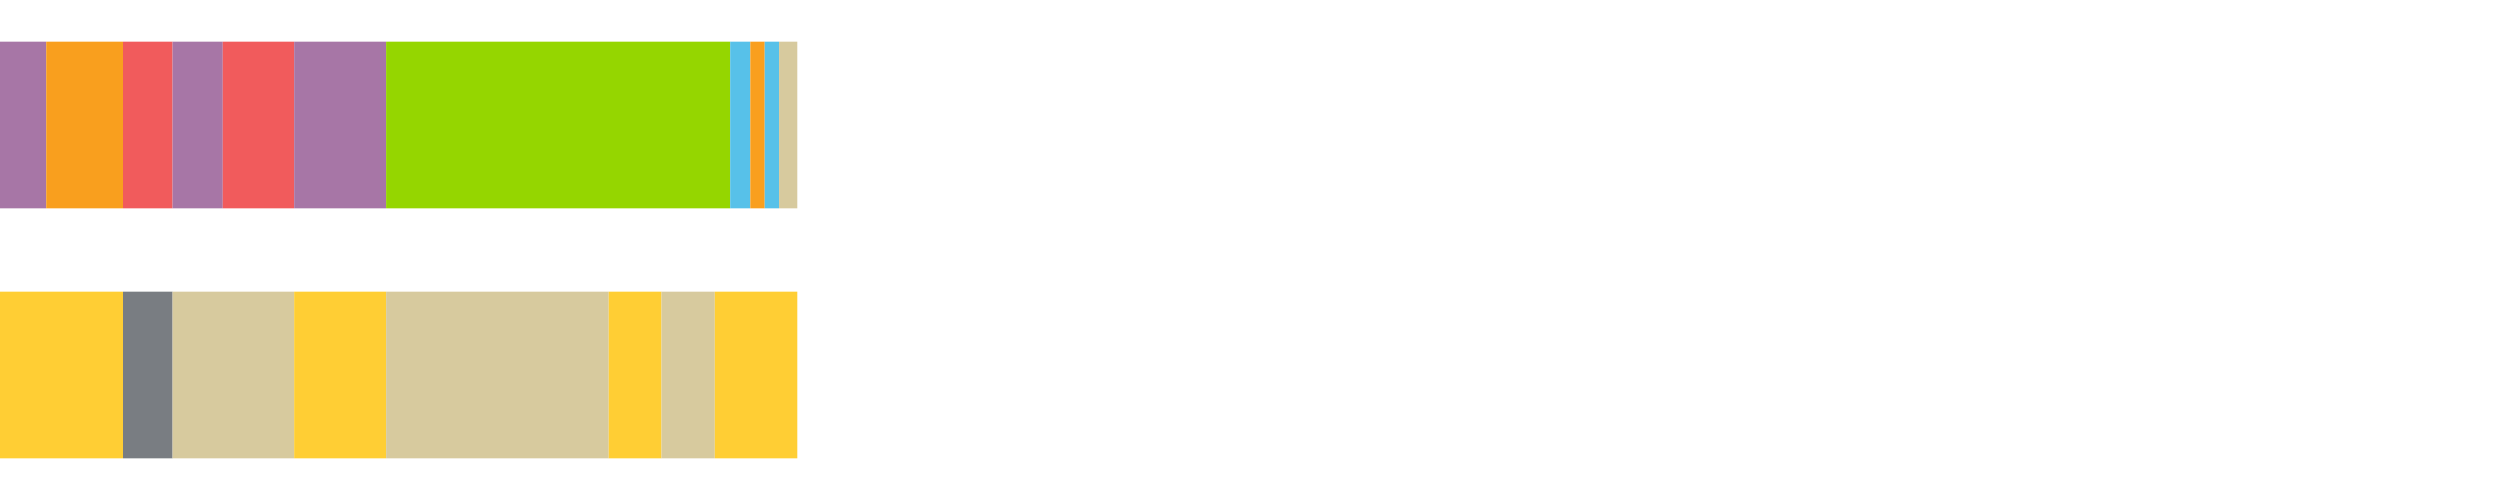 <?xml version="1.0" encoding="UTF-8"?>
<svg xmlns="http://www.w3.org/2000/svg" xmlns:xlink="http://www.w3.org/1999/xlink" width="1080pt" height="216pt" viewBox="0 0 1080 216" version="1.1">
<g><path style="stroke:none;fill-rule:nonzero;fill:#A776A6;fill-opacity:1;" d="M 0.0 18 L 0.0 90 L 19.966 90 L 19.966 18 Z M 0.0 18"/><path style="stroke:none;fill-rule:nonzero;fill:#F99F1E;fill-opacity:1;" d="M 19.966 18 L 19.966 90 L 53.138 90 L 53.138 18 Z M 19.966 18"/><path style="stroke:none;fill-rule:nonzero;fill:#F15B5C;fill-opacity:1;" d="M 53.138 18 L 53.138 90 L 74.549 90 L 74.549 18 Z M 53.138 18"/><path style="stroke:none;fill-rule:nonzero;fill:#A776A6;fill-opacity:1;" d="M 74.549 18 L 74.549 90 L 96.241 90 L 96.241 18 Z M 74.549 18"/><path style="stroke:none;fill-rule:nonzero;fill:#F15B5C;fill-opacity:1;" d="M 96.241 18 L 96.241 90 L 127.078 90 L 127.078 18 Z M 96.241 18"/><path style="stroke:none;fill-rule:nonzero;fill:#A776A6;fill-opacity:1;" d="M 127.078 18 L 127.078 90 L 166.801 90 L 166.801 18 Z M 127.078 18"/><path style="stroke:none;fill-rule:nonzero;fill:#95D600;fill-opacity:1;" d="M 166.801 18 L 166.801 90 L 315.444 90 L 315.444 18 Z M 166.801 18"/><path style="stroke:none;fill-rule:nonzero;fill:#57C1E9;fill-opacity:1;" d="M 315.444 18 L 315.444 90 L 324.131 90 L 324.131 18 Z M 315.444 18"/><path style="stroke:none;fill-rule:nonzero;fill:#F99F1E;fill-opacity:1;" d="M 324.131 18 L 324.131 90 L 330.355 90 L 330.355 18 Z M 324.131 18"/><path style="stroke:none;fill-rule:nonzero;fill:#57C1E9;fill-opacity:1;" d="M 330.355 18 L 330.355 90 L 336.545 90 L 336.545 18 Z M 330.355 18"/><path style="stroke:none;fill-rule:nonzero;fill:#D7CA9E;fill-opacity:1;" d="M 336.545 18 L 336.545 90 L 344.433 90 L 344.433 18 Z M 336.545 18"/><path style="stroke:none;fill-rule:nonzero;fill:#FFCE34;fill-opacity:1;" d="M 0.0 126 L 0.0 198 L 53.138 198 L 53.138 126 Z M 0.0 126"/><path style="stroke:none;fill-rule:nonzero;fill:#797D82;fill-opacity:1;" d="M 53.138 126 L 53.138 198 L 74.549 198 L 74.549 126 Z M 53.138 126"/><path style="stroke:none;fill-rule:nonzero;fill:#D7CA9E;fill-opacity:1;" d="M 74.549 126 L 74.549 198 L 127.078 198 L 127.078 126 Z M 74.549 126"/><path style="stroke:none;fill-rule:nonzero;fill:#FFCE34;fill-opacity:1;" d="M 127.078 126 L 127.078 198 L 166.801 198 L 166.801 126 Z M 127.078 126"/><path style="stroke:none;fill-rule:nonzero;fill:#D7CA9E;fill-opacity:1;" d="M 166.801 126 L 166.801 198 L 262.954 198 L 262.954 126 Z M 166.801 126"/><path style="stroke:none;fill-rule:nonzero;fill:#FFCE34;fill-opacity:1;" d="M 262.954 126 L 262.954 198 L 285.77 198 L 285.77 126 Z M 262.954 126"/><path style="stroke:none;fill-rule:nonzero;fill:#D7CA9E;fill-opacity:1;" d="M 285.77 126 L 285.77 198 L 308.788 198 L 308.788 126 Z M 285.77 126"/><path style="stroke:none;fill-rule:nonzero;fill:#FFCE34;fill-opacity:1;" d="M 308.788 126 L 308.788 198 L 344.433 198 L 344.433 126 Z M 308.788 126"/></g>
</svg>